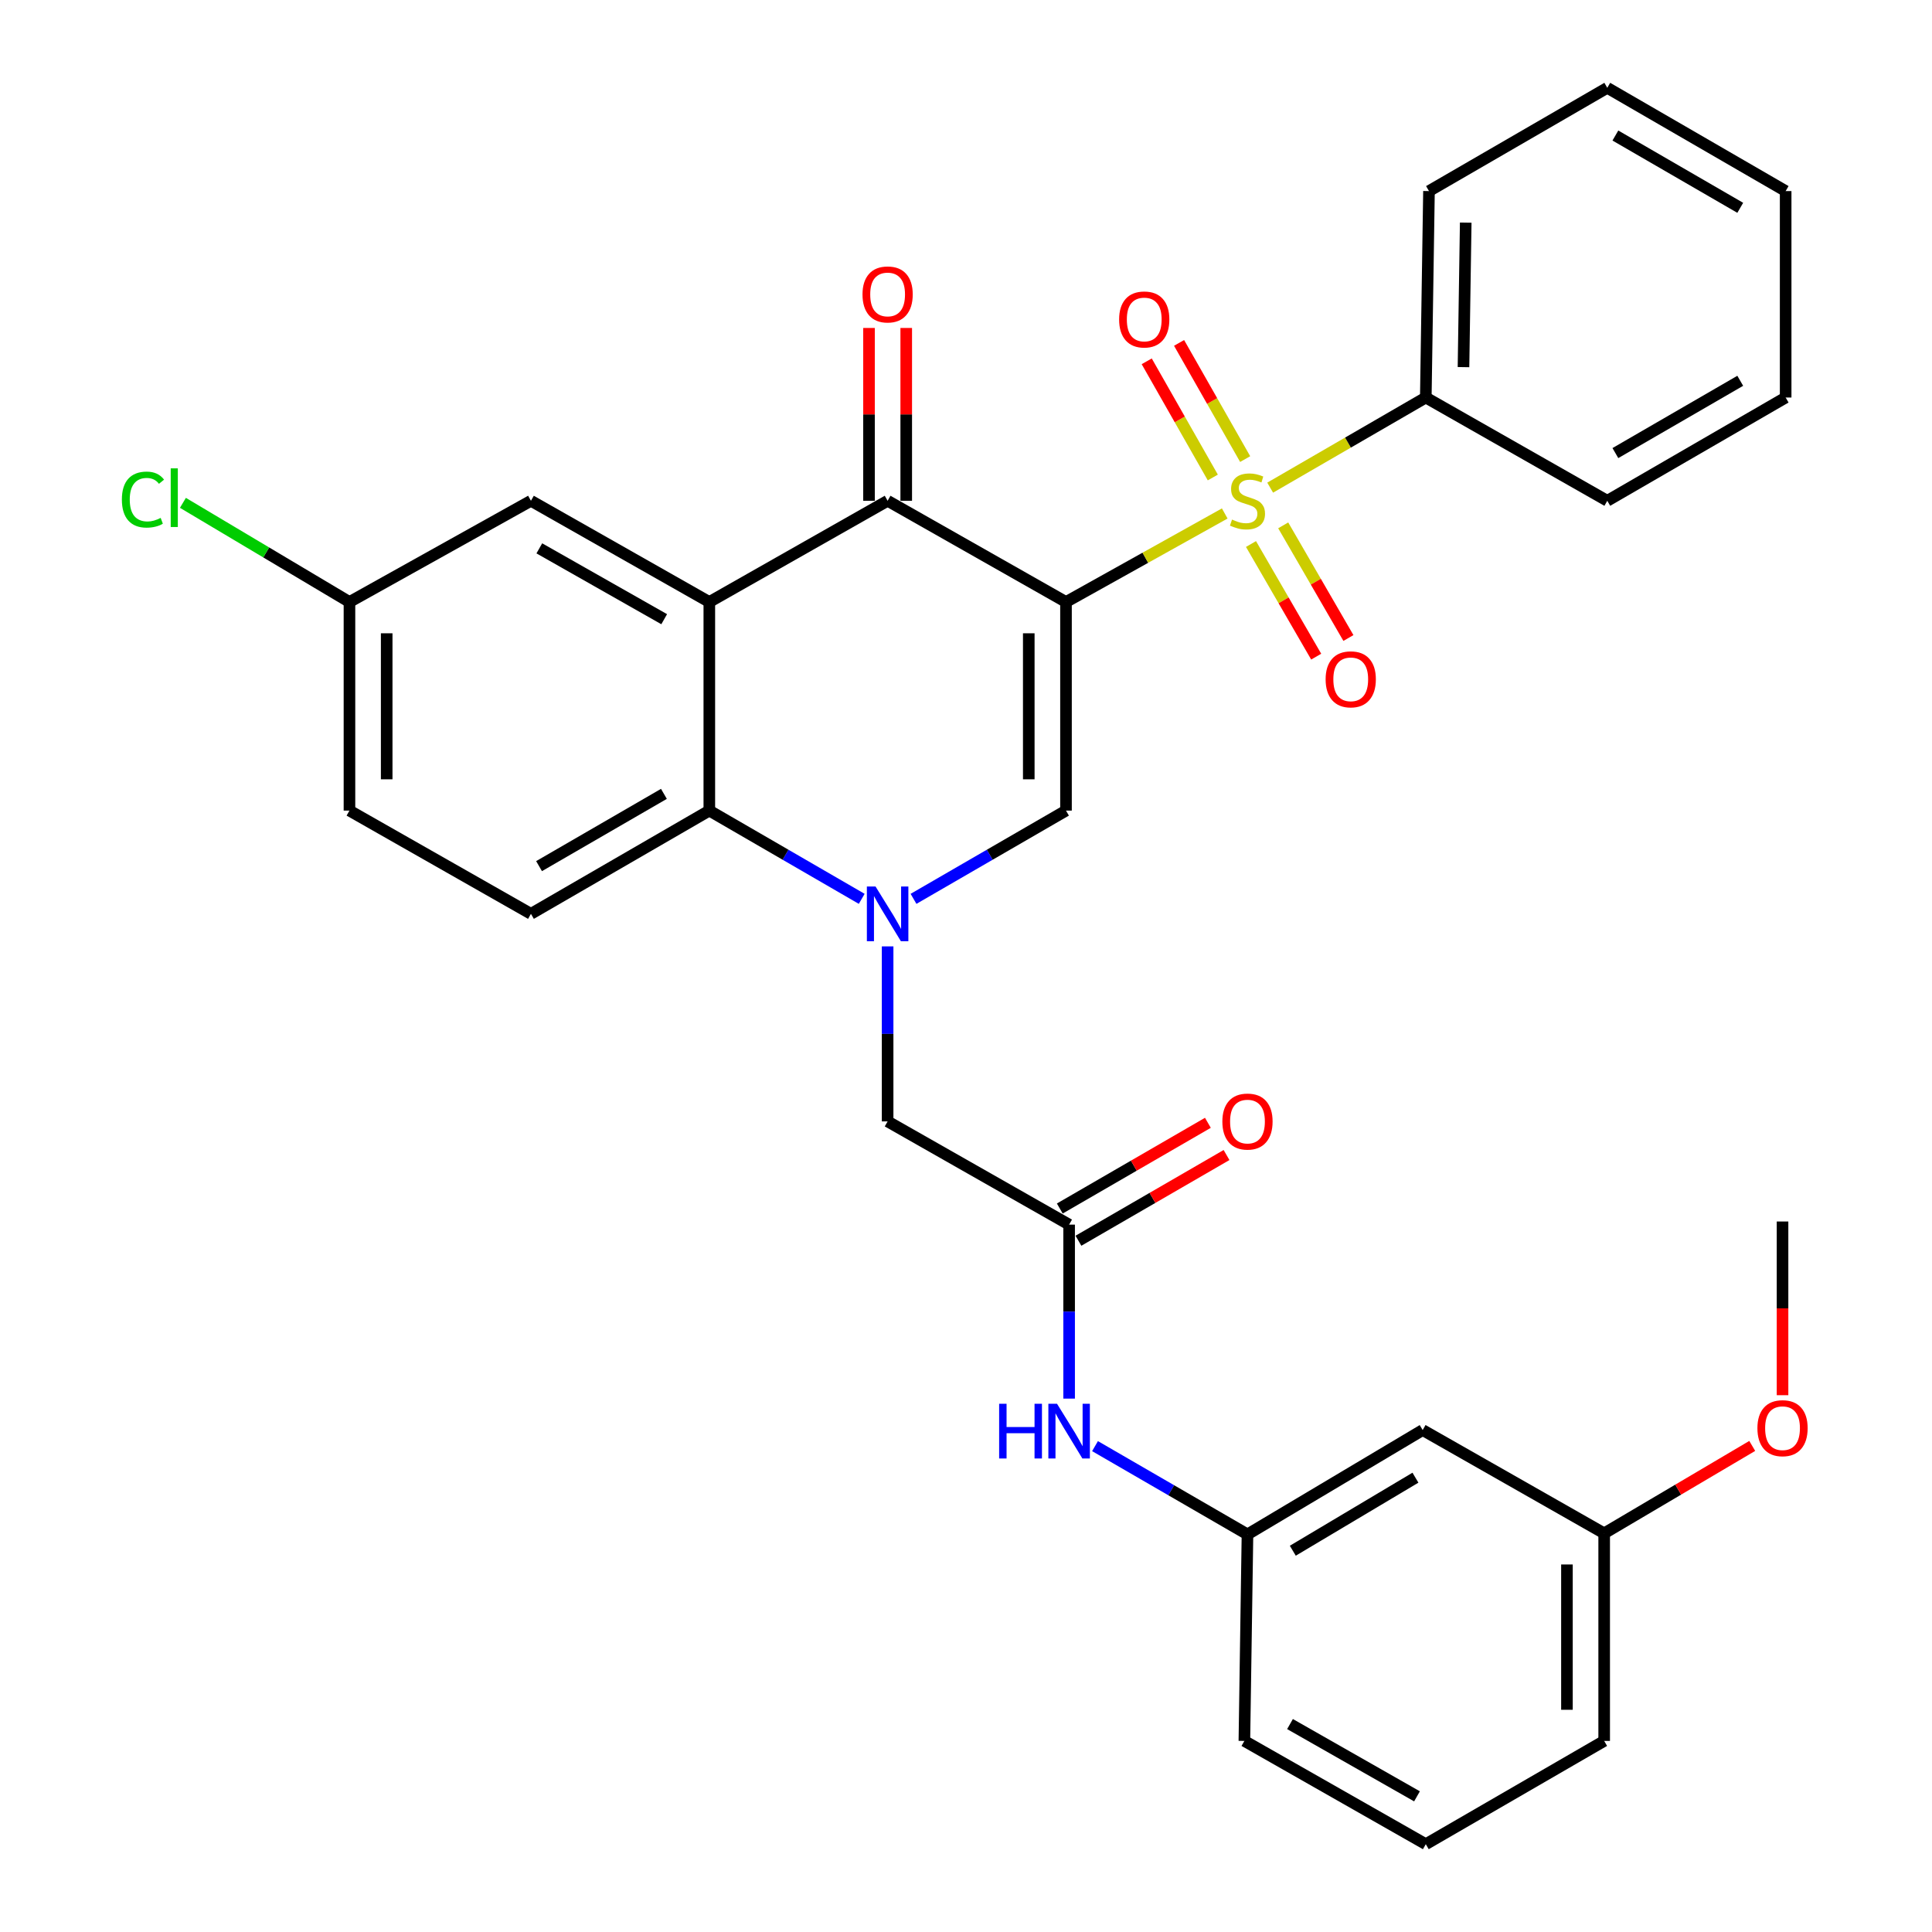 <?xml version='1.0' encoding='iso-8859-1'?>
<svg version='1.1' baseProfile='full'
              xmlns='http://www.w3.org/2000/svg'
                      xmlns:rdkit='http://www.rdkit.org/xml'
                      xmlns:xlink='http://www.w3.org/1999/xlink'
                  xml:space='preserve'
width='1000px' height='1000px' viewBox='0 0 1000 1000'>
<!-- END OF HEADER -->
<rect style='opacity:1.0;fill:#FFFFFF;stroke:none' width='1000' height='1000' x='0' y='0'> </rect>
<path class='bond-0' d='M 551.758,311.596 L 592.841,288.684' style='fill:none;fill-rule:evenodd;stroke:#000000;stroke-width:6px;stroke-linecap:butt;stroke-linejoin:miter;stroke-opacity:1' />
<path class='bond-0' d='M 592.841,288.684 L 633.924,265.771' style='fill:none;fill-rule:evenodd;stroke:#CCCC00;stroke-width:6px;stroke-linecap:butt;stroke-linejoin:miter;stroke-opacity:1' />
<path class='bond-2' d='M 551.758,311.596 L 459.43,259.207' style='fill:none;fill-rule:evenodd;stroke:#000000;stroke-width:6px;stroke-linecap:butt;stroke-linejoin:miter;stroke-opacity:1' />
<path class='bond-3' d='M 551.758,311.596 L 551.758,419.564' style='fill:none;fill-rule:evenodd;stroke:#000000;stroke-width:6px;stroke-linecap:butt;stroke-linejoin:miter;stroke-opacity:1' />
<path class='bond-3' d='M 532.49,327.791 L 532.49,403.369' style='fill:none;fill-rule:evenodd;stroke:#000000;stroke-width:6px;stroke-linecap:butt;stroke-linejoin:miter;stroke-opacity:1' />
<path class='bond-8' d='M 644.497,237.621 L 627.392,207.554' style='fill:none;fill-rule:evenodd;stroke:#CCCC00;stroke-width:6px;stroke-linecap:butt;stroke-linejoin:miter;stroke-opacity:1' />
<path class='bond-8' d='M 627.392,207.554 L 610.287,177.487' style='fill:none;fill-rule:evenodd;stroke:#FF0000;stroke-width:6px;stroke-linecap:butt;stroke-linejoin:miter;stroke-opacity:1' />
<path class='bond-8' d='M 627.749,247.149 L 610.644,217.082' style='fill:none;fill-rule:evenodd;stroke:#CCCC00;stroke-width:6px;stroke-linecap:butt;stroke-linejoin:miter;stroke-opacity:1' />
<path class='bond-8' d='M 610.644,217.082 L 593.539,187.015' style='fill:none;fill-rule:evenodd;stroke:#FF0000;stroke-width:6px;stroke-linecap:butt;stroke-linejoin:miter;stroke-opacity:1' />
<path class='bond-9' d='M 647.512,281.581 L 664.388,310.732' style='fill:none;fill-rule:evenodd;stroke:#CCCC00;stroke-width:6px;stroke-linecap:butt;stroke-linejoin:miter;stroke-opacity:1' />
<path class='bond-9' d='M 664.388,310.732 L 681.263,339.882' style='fill:none;fill-rule:evenodd;stroke:#FF0000;stroke-width:6px;stroke-linecap:butt;stroke-linejoin:miter;stroke-opacity:1' />
<path class='bond-9' d='M 664.188,271.927 L 681.064,301.078' style='fill:none;fill-rule:evenodd;stroke:#CCCC00;stroke-width:6px;stroke-linecap:butt;stroke-linejoin:miter;stroke-opacity:1' />
<path class='bond-9' d='M 681.064,301.078 L 697.939,330.229' style='fill:none;fill-rule:evenodd;stroke:#FF0000;stroke-width:6px;stroke-linecap:butt;stroke-linejoin:miter;stroke-opacity:1' />
<path class='bond-10' d='M 657.439,252.405 L 697.714,229.082' style='fill:none;fill-rule:evenodd;stroke:#CCCC00;stroke-width:6px;stroke-linecap:butt;stroke-linejoin:miter;stroke-opacity:1' />
<path class='bond-10' d='M 697.714,229.082 L 737.989,205.758' style='fill:none;fill-rule:evenodd;stroke:#000000;stroke-width:6px;stroke-linecap:butt;stroke-linejoin:miter;stroke-opacity:1' />
<path class='bond-1' d='M 472.837,465.243 L 512.297,442.404' style='fill:none;fill-rule:evenodd;stroke:#0000FF;stroke-width:6px;stroke-linecap:butt;stroke-linejoin:miter;stroke-opacity:1' />
<path class='bond-1' d='M 512.297,442.404 L 551.758,419.564' style='fill:none;fill-rule:evenodd;stroke:#000000;stroke-width:6px;stroke-linecap:butt;stroke-linejoin:miter;stroke-opacity:1' />
<path class='bond-5' d='M 446.024,465.24 L 406.584,442.402' style='fill:none;fill-rule:evenodd;stroke:#0000FF;stroke-width:6px;stroke-linecap:butt;stroke-linejoin:miter;stroke-opacity:1' />
<path class='bond-5' d='M 406.584,442.402 L 367.144,419.564' style='fill:none;fill-rule:evenodd;stroke:#000000;stroke-width:6px;stroke-linecap:butt;stroke-linejoin:miter;stroke-opacity:1' />
<path class='bond-7' d='M 459.43,489.848 L 459.43,535.142' style='fill:none;fill-rule:evenodd;stroke:#0000FF;stroke-width:6px;stroke-linecap:butt;stroke-linejoin:miter;stroke-opacity:1' />
<path class='bond-7' d='M 459.43,535.142 L 459.43,580.436' style='fill:none;fill-rule:evenodd;stroke:#000000;stroke-width:6px;stroke-linecap:butt;stroke-linejoin:miter;stroke-opacity:1' />
<path class='bond-4' d='M 459.43,259.207 L 367.144,311.596' style='fill:none;fill-rule:evenodd;stroke:#000000;stroke-width:6px;stroke-linecap:butt;stroke-linejoin:miter;stroke-opacity:1' />
<path class='bond-14' d='M 469.064,259.207 L 469.064,214.48' style='fill:none;fill-rule:evenodd;stroke:#000000;stroke-width:6px;stroke-linecap:butt;stroke-linejoin:miter;stroke-opacity:1' />
<path class='bond-14' d='M 469.064,214.48 L 469.064,169.752' style='fill:none;fill-rule:evenodd;stroke:#FF0000;stroke-width:6px;stroke-linecap:butt;stroke-linejoin:miter;stroke-opacity:1' />
<path class='bond-14' d='M 449.795,259.207 L 449.795,214.48' style='fill:none;fill-rule:evenodd;stroke:#000000;stroke-width:6px;stroke-linecap:butt;stroke-linejoin:miter;stroke-opacity:1' />
<path class='bond-14' d='M 449.795,214.48 L 449.795,169.752' style='fill:none;fill-rule:evenodd;stroke:#FF0000;stroke-width:6px;stroke-linecap:butt;stroke-linejoin:miter;stroke-opacity:1' />
<path class='bond-12' d='M 367.144,311.596 L 274.815,259.207' style='fill:none;fill-rule:evenodd;stroke:#000000;stroke-width:6px;stroke-linecap:butt;stroke-linejoin:miter;stroke-opacity:1' />
<path class='bond-12' d='M 343.785,320.497 L 279.155,283.824' style='fill:none;fill-rule:evenodd;stroke:#000000;stroke-width:6px;stroke-linecap:butt;stroke-linejoin:miter;stroke-opacity:1' />
<path class='bond-32' d='M 367.144,311.596 L 367.144,419.564' style='fill:none;fill-rule:evenodd;stroke:#000000;stroke-width:6px;stroke-linecap:butt;stroke-linejoin:miter;stroke-opacity:1' />
<path class='bond-11' d='M 367.144,419.564 L 274.815,473.003' style='fill:none;fill-rule:evenodd;stroke:#000000;stroke-width:6px;stroke-linecap:butt;stroke-linejoin:miter;stroke-opacity:1' />
<path class='bond-11' d='M 343.642,410.903 L 279.012,448.31' style='fill:none;fill-rule:evenodd;stroke:#000000;stroke-width:6px;stroke-linecap:butt;stroke-linejoin:miter;stroke-opacity:1' />
<path class='bond-6' d='M 553.375,633.863 L 459.43,580.436' style='fill:none;fill-rule:evenodd;stroke:#000000;stroke-width:6px;stroke-linecap:butt;stroke-linejoin:miter;stroke-opacity:1' />
<path class='bond-13' d='M 553.375,633.863 L 553.375,678.89' style='fill:none;fill-rule:evenodd;stroke:#000000;stroke-width:6px;stroke-linecap:butt;stroke-linejoin:miter;stroke-opacity:1' />
<path class='bond-13' d='M 553.375,678.89 L 553.375,723.918' style='fill:none;fill-rule:evenodd;stroke:#0000FF;stroke-width:6px;stroke-linecap:butt;stroke-linejoin:miter;stroke-opacity:1' />
<path class='bond-16' d='M 558.2,642.202 L 596.526,620.021' style='fill:none;fill-rule:evenodd;stroke:#000000;stroke-width:6px;stroke-linecap:butt;stroke-linejoin:miter;stroke-opacity:1' />
<path class='bond-16' d='M 596.526,620.021 L 634.852,597.841' style='fill:none;fill-rule:evenodd;stroke:#FF0000;stroke-width:6px;stroke-linecap:butt;stroke-linejoin:miter;stroke-opacity:1' />
<path class='bond-16' d='M 548.549,625.524 L 586.874,603.344' style='fill:none;fill-rule:evenodd;stroke:#000000;stroke-width:6px;stroke-linecap:butt;stroke-linejoin:miter;stroke-opacity:1' />
<path class='bond-16' d='M 586.874,603.344 L 625.2,581.164' style='fill:none;fill-rule:evenodd;stroke:#FF0000;stroke-width:6px;stroke-linecap:butt;stroke-linejoin:miter;stroke-opacity:1' />
<path class='bond-25' d='M 737.989,205.758 L 739.637,98.903' style='fill:none;fill-rule:evenodd;stroke:#000000;stroke-width:6px;stroke-linecap:butt;stroke-linejoin:miter;stroke-opacity:1' />
<path class='bond-25' d='M 757.502,190.027 L 758.656,115.229' style='fill:none;fill-rule:evenodd;stroke:#000000;stroke-width:6px;stroke-linecap:butt;stroke-linejoin:miter;stroke-opacity:1' />
<path class='bond-26' d='M 737.989,205.758 L 831.923,259.207' style='fill:none;fill-rule:evenodd;stroke:#000000;stroke-width:6px;stroke-linecap:butt;stroke-linejoin:miter;stroke-opacity:1' />
<path class='bond-19' d='M 274.815,473.003 L 180.881,419.564' style='fill:none;fill-rule:evenodd;stroke:#000000;stroke-width:6px;stroke-linecap:butt;stroke-linejoin:miter;stroke-opacity:1' />
<path class='bond-18' d='M 274.815,259.207 L 180.881,311.596' style='fill:none;fill-rule:evenodd;stroke:#000000;stroke-width:6px;stroke-linecap:butt;stroke-linejoin:miter;stroke-opacity:1' />
<path class='bond-15' d='M 566.781,748.512 L 606.237,771.356' style='fill:none;fill-rule:evenodd;stroke:#0000FF;stroke-width:6px;stroke-linecap:butt;stroke-linejoin:miter;stroke-opacity:1' />
<path class='bond-15' d='M 606.237,771.356 L 645.692,794.199' style='fill:none;fill-rule:evenodd;stroke:#000000;stroke-width:6px;stroke-linecap:butt;stroke-linejoin:miter;stroke-opacity:1' />
<path class='bond-17' d='M 645.692,794.199 L 736.372,740.193' style='fill:none;fill-rule:evenodd;stroke:#000000;stroke-width:6px;stroke-linecap:butt;stroke-linejoin:miter;stroke-opacity:1' />
<path class='bond-17' d='M 669.154,802.653 L 732.63,764.849' style='fill:none;fill-rule:evenodd;stroke:#000000;stroke-width:6px;stroke-linecap:butt;stroke-linejoin:miter;stroke-opacity:1' />
<path class='bond-24' d='M 645.692,794.199 L 644.087,901.097' style='fill:none;fill-rule:evenodd;stroke:#000000;stroke-width:6px;stroke-linecap:butt;stroke-linejoin:miter;stroke-opacity:1' />
<path class='bond-20' d='M 736.372,740.193 L 830.317,793.653' style='fill:none;fill-rule:evenodd;stroke:#000000;stroke-width:6px;stroke-linecap:butt;stroke-linejoin:miter;stroke-opacity:1' />
<path class='bond-21' d='M 180.881,311.596 L 137.78,285.932' style='fill:none;fill-rule:evenodd;stroke:#000000;stroke-width:6px;stroke-linecap:butt;stroke-linejoin:miter;stroke-opacity:1' />
<path class='bond-21' d='M 137.78,285.932 L 94.68,260.268' style='fill:none;fill-rule:evenodd;stroke:#00CC00;stroke-width:6px;stroke-linecap:butt;stroke-linejoin:miter;stroke-opacity:1' />
<path class='bond-33' d='M 180.881,311.596 L 180.881,419.564' style='fill:none;fill-rule:evenodd;stroke:#000000;stroke-width:6px;stroke-linecap:butt;stroke-linejoin:miter;stroke-opacity:1' />
<path class='bond-33' d='M 200.15,327.791 L 200.15,403.369' style='fill:none;fill-rule:evenodd;stroke:#000000;stroke-width:6px;stroke-linecap:butt;stroke-linejoin:miter;stroke-opacity:1' />
<path class='bond-22' d='M 830.317,793.653 L 868.636,771.028' style='fill:none;fill-rule:evenodd;stroke:#000000;stroke-width:6px;stroke-linecap:butt;stroke-linejoin:miter;stroke-opacity:1' />
<path class='bond-22' d='M 868.636,771.028 L 906.955,748.403' style='fill:none;fill-rule:evenodd;stroke:#FF0000;stroke-width:6px;stroke-linecap:butt;stroke-linejoin:miter;stroke-opacity:1' />
<path class='bond-35' d='M 830.317,793.653 L 830.317,901.097' style='fill:none;fill-rule:evenodd;stroke:#000000;stroke-width:6px;stroke-linecap:butt;stroke-linejoin:miter;stroke-opacity:1' />
<path class='bond-35' d='M 811.049,809.769 L 811.049,884.98' style='fill:none;fill-rule:evenodd;stroke:#000000;stroke-width:6px;stroke-linecap:butt;stroke-linejoin:miter;stroke-opacity:1' />
<path class='bond-28' d='M 922.635,722.152 L 922.635,677.199' style='fill:none;fill-rule:evenodd;stroke:#FF0000;stroke-width:6px;stroke-linecap:butt;stroke-linejoin:miter;stroke-opacity:1' />
<path class='bond-28' d='M 922.635,677.199 L 922.635,632.247' style='fill:none;fill-rule:evenodd;stroke:#000000;stroke-width:6px;stroke-linecap:butt;stroke-linejoin:miter;stroke-opacity:1' />
<path class='bond-23' d='M 737.989,954.545 L 644.087,901.097' style='fill:none;fill-rule:evenodd;stroke:#000000;stroke-width:6px;stroke-linecap:butt;stroke-linejoin:miter;stroke-opacity:1' />
<path class='bond-23' d='M 733.435,929.782 L 667.704,892.368' style='fill:none;fill-rule:evenodd;stroke:#000000;stroke-width:6px;stroke-linecap:butt;stroke-linejoin:miter;stroke-opacity:1' />
<path class='bond-27' d='M 737.989,954.545 L 830.317,901.097' style='fill:none;fill-rule:evenodd;stroke:#000000;stroke-width:6px;stroke-linecap:butt;stroke-linejoin:miter;stroke-opacity:1' />
<path class='bond-30' d='M 739.637,98.903 L 831.923,45.455' style='fill:none;fill-rule:evenodd;stroke:#000000;stroke-width:6px;stroke-linecap:butt;stroke-linejoin:miter;stroke-opacity:1' />
<path class='bond-29' d='M 831.923,259.207 L 924.252,205.758' style='fill:none;fill-rule:evenodd;stroke:#000000;stroke-width:6px;stroke-linecap:butt;stroke-linejoin:miter;stroke-opacity:1' />
<path class='bond-29' d='M 836.119,234.514 L 900.749,197.1' style='fill:none;fill-rule:evenodd;stroke:#000000;stroke-width:6px;stroke-linecap:butt;stroke-linejoin:miter;stroke-opacity:1' />
<path class='bond-31' d='M 924.252,205.758 L 924.252,98.903' style='fill:none;fill-rule:evenodd;stroke:#000000;stroke-width:6px;stroke-linecap:butt;stroke-linejoin:miter;stroke-opacity:1' />
<path class='bond-34' d='M 831.923,45.455 L 924.252,98.903' style='fill:none;fill-rule:evenodd;stroke:#000000;stroke-width:6px;stroke-linecap:butt;stroke-linejoin:miter;stroke-opacity:1' />
<path class='bond-34' d='M 836.119,70.148 L 900.749,107.562' style='fill:none;fill-rule:evenodd;stroke:#000000;stroke-width:6px;stroke-linecap:butt;stroke-linejoin:miter;stroke-opacity:1' />
<path  class='atom-1' d='M 637.692 268.927
Q 638.012 269.047, 639.332 269.607
Q 640.652 270.167, 642.092 270.527
Q 643.572 270.847, 645.012 270.847
Q 647.692 270.847, 649.252 269.567
Q 650.812 268.247, 650.812 265.967
Q 650.812 264.407, 650.012 263.447
Q 649.252 262.487, 648.052 261.967
Q 646.852 261.447, 644.852 260.847
Q 642.332 260.087, 640.812 259.367
Q 639.332 258.647, 638.252 257.127
Q 637.212 255.607, 637.212 253.047
Q 637.212 249.487, 639.612 247.287
Q 642.052 245.087, 646.852 245.087
Q 650.132 245.087, 653.852 246.647
L 652.932 249.727
Q 649.532 248.327, 646.972 248.327
Q 644.212 248.327, 642.692 249.487
Q 641.172 250.607, 641.212 252.567
Q 641.212 254.087, 641.972 255.007
Q 642.772 255.927, 643.892 256.447
Q 645.052 256.967, 646.972 257.567
Q 649.532 258.367, 651.052 259.167
Q 652.572 259.967, 653.652 261.607
Q 654.772 263.207, 654.772 265.967
Q 654.772 269.887, 652.132 272.007
Q 649.532 274.087, 645.172 274.087
Q 642.652 274.087, 640.732 273.527
Q 638.852 273.007, 636.612 272.087
L 637.692 268.927
' fill='#CCCC00'/>
<path  class='atom-2' d='M 453.17 458.843
L 462.45 473.843
Q 463.37 475.323, 464.85 478.003
Q 466.33 480.683, 466.41 480.843
L 466.41 458.843
L 470.17 458.843
L 470.17 487.163
L 466.29 487.163
L 456.33 470.763
Q 455.17 468.843, 453.93 466.643
Q 452.73 464.443, 452.37 463.763
L 452.37 487.163
L 448.69 487.163
L 448.69 458.843
L 453.17 458.843
' fill='#0000FF'/>
<path  class='atom-9' d='M 579.254 165.353
Q 579.254 158.553, 582.614 154.753
Q 585.974 150.953, 592.254 150.953
Q 598.534 150.953, 601.894 154.753
Q 605.254 158.553, 605.254 165.353
Q 605.254 172.233, 601.854 176.153
Q 598.454 180.033, 592.254 180.033
Q 586.014 180.033, 582.614 176.153
Q 579.254 172.273, 579.254 165.353
M 592.254 176.833
Q 596.574 176.833, 598.894 173.953
Q 601.254 171.033, 601.254 165.353
Q 601.254 159.793, 598.894 156.993
Q 596.574 154.153, 592.254 154.153
Q 587.934 154.153, 585.574 156.953
Q 583.254 159.753, 583.254 165.353
Q 583.254 171.073, 585.574 173.953
Q 587.934 176.833, 592.254 176.833
' fill='#FF0000'/>
<path  class='atom-10' d='M 686.141 351.616
Q 686.141 344.816, 689.501 341.016
Q 692.861 337.216, 699.141 337.216
Q 705.421 337.216, 708.781 341.016
Q 712.141 344.816, 712.141 351.616
Q 712.141 358.496, 708.741 362.416
Q 705.341 366.296, 699.141 366.296
Q 692.901 366.296, 689.501 362.416
Q 686.141 358.536, 686.141 351.616
M 699.141 363.096
Q 703.461 363.096, 705.781 360.216
Q 708.141 357.296, 708.141 351.616
Q 708.141 346.056, 705.781 343.256
Q 703.461 340.416, 699.141 340.416
Q 694.821 340.416, 692.461 343.216
Q 690.141 346.016, 690.141 351.616
Q 690.141 357.336, 692.461 360.216
Q 694.821 363.096, 699.141 363.096
' fill='#FF0000'/>
<path  class='atom-14' d='M 517.155 726.59
L 520.995 726.59
L 520.995 738.63
L 535.475 738.63
L 535.475 726.59
L 539.315 726.59
L 539.315 754.91
L 535.475 754.91
L 535.475 741.83
L 520.995 741.83
L 520.995 754.91
L 517.155 754.91
L 517.155 726.59
' fill='#0000FF'/>
<path  class='atom-14' d='M 547.115 726.59
L 556.395 741.59
Q 557.315 743.07, 558.795 745.75
Q 560.275 748.43, 560.355 748.59
L 560.355 726.59
L 564.115 726.59
L 564.115 754.91
L 560.235 754.91
L 550.275 738.51
Q 549.115 736.59, 547.875 734.39
Q 546.675 732.19, 546.315 731.51
L 546.315 754.91
L 542.635 754.91
L 542.635 726.59
L 547.115 726.59
' fill='#0000FF'/>
<path  class='atom-15' d='M 446.43 152.4
Q 446.43 145.6, 449.79 141.8
Q 453.15 138, 459.43 138
Q 465.71 138, 469.07 141.8
Q 472.43 145.6, 472.43 152.4
Q 472.43 159.28, 469.03 163.2
Q 465.63 167.08, 459.43 167.08
Q 453.19 167.08, 449.79 163.2
Q 446.43 159.32, 446.43 152.4
M 459.43 163.88
Q 463.75 163.88, 466.07 161
Q 468.43 158.08, 468.43 152.4
Q 468.43 146.84, 466.07 144.04
Q 463.75 141.2, 459.43 141.2
Q 455.11 141.2, 452.75 144
Q 450.43 146.8, 450.43 152.4
Q 450.43 158.12, 452.75 161
Q 455.11 163.88, 459.43 163.88
' fill='#FF0000'/>
<path  class='atom-17' d='M 632.692 580.516
Q 632.692 573.716, 636.052 569.916
Q 639.412 566.116, 645.692 566.116
Q 651.972 566.116, 655.332 569.916
Q 658.692 573.716, 658.692 580.516
Q 658.692 587.396, 655.292 591.316
Q 651.892 595.196, 645.692 595.196
Q 639.452 595.196, 636.052 591.316
Q 632.692 587.436, 632.692 580.516
M 645.692 591.996
Q 650.012 591.996, 652.332 589.116
Q 654.692 586.196, 654.692 580.516
Q 654.692 574.956, 652.332 572.156
Q 650.012 569.316, 645.692 569.316
Q 641.372 569.316, 639.012 572.116
Q 636.692 574.916, 636.692 580.516
Q 636.692 586.236, 639.012 589.116
Q 641.372 591.996, 645.692 591.996
' fill='#FF0000'/>
<path  class='atom-22' d='M 63.081 258.581
Q 63.081 251.541, 66.361 247.861
Q 69.681 244.141, 75.961 244.141
Q 81.801 244.141, 84.921 248.261
L 82.281 250.421
Q 80.001 247.421, 75.961 247.421
Q 71.681 247.421, 69.401 250.301
Q 67.161 253.141, 67.161 258.581
Q 67.161 264.181, 69.481 267.061
Q 71.841 269.941, 76.401 269.941
Q 79.521 269.941, 83.161 268.061
L 84.281 271.061
Q 82.801 272.021, 80.561 272.581
Q 78.321 273.141, 75.841 273.141
Q 69.681 273.141, 66.361 269.381
Q 63.081 265.621, 63.081 258.581
' fill='#00CC00'/>
<path  class='atom-22' d='M 88.361 242.421
L 92.041 242.421
L 92.041 272.781
L 88.361 272.781
L 88.361 242.421
' fill='#00CC00'/>
<path  class='atom-23' d='M 909.635 739.224
Q 909.635 732.424, 912.995 728.624
Q 916.355 724.824, 922.635 724.824
Q 928.915 724.824, 932.275 728.624
Q 935.635 732.424, 935.635 739.224
Q 935.635 746.104, 932.235 750.024
Q 928.835 753.904, 922.635 753.904
Q 916.395 753.904, 912.995 750.024
Q 909.635 746.144, 909.635 739.224
M 922.635 750.704
Q 926.955 750.704, 929.275 747.824
Q 931.635 744.904, 931.635 739.224
Q 931.635 733.664, 929.275 730.864
Q 926.955 728.024, 922.635 728.024
Q 918.315 728.024, 915.955 730.824
Q 913.635 733.624, 913.635 739.224
Q 913.635 744.944, 915.955 747.824
Q 918.315 750.704, 922.635 750.704
' fill='#FF0000'/>
</svg>
